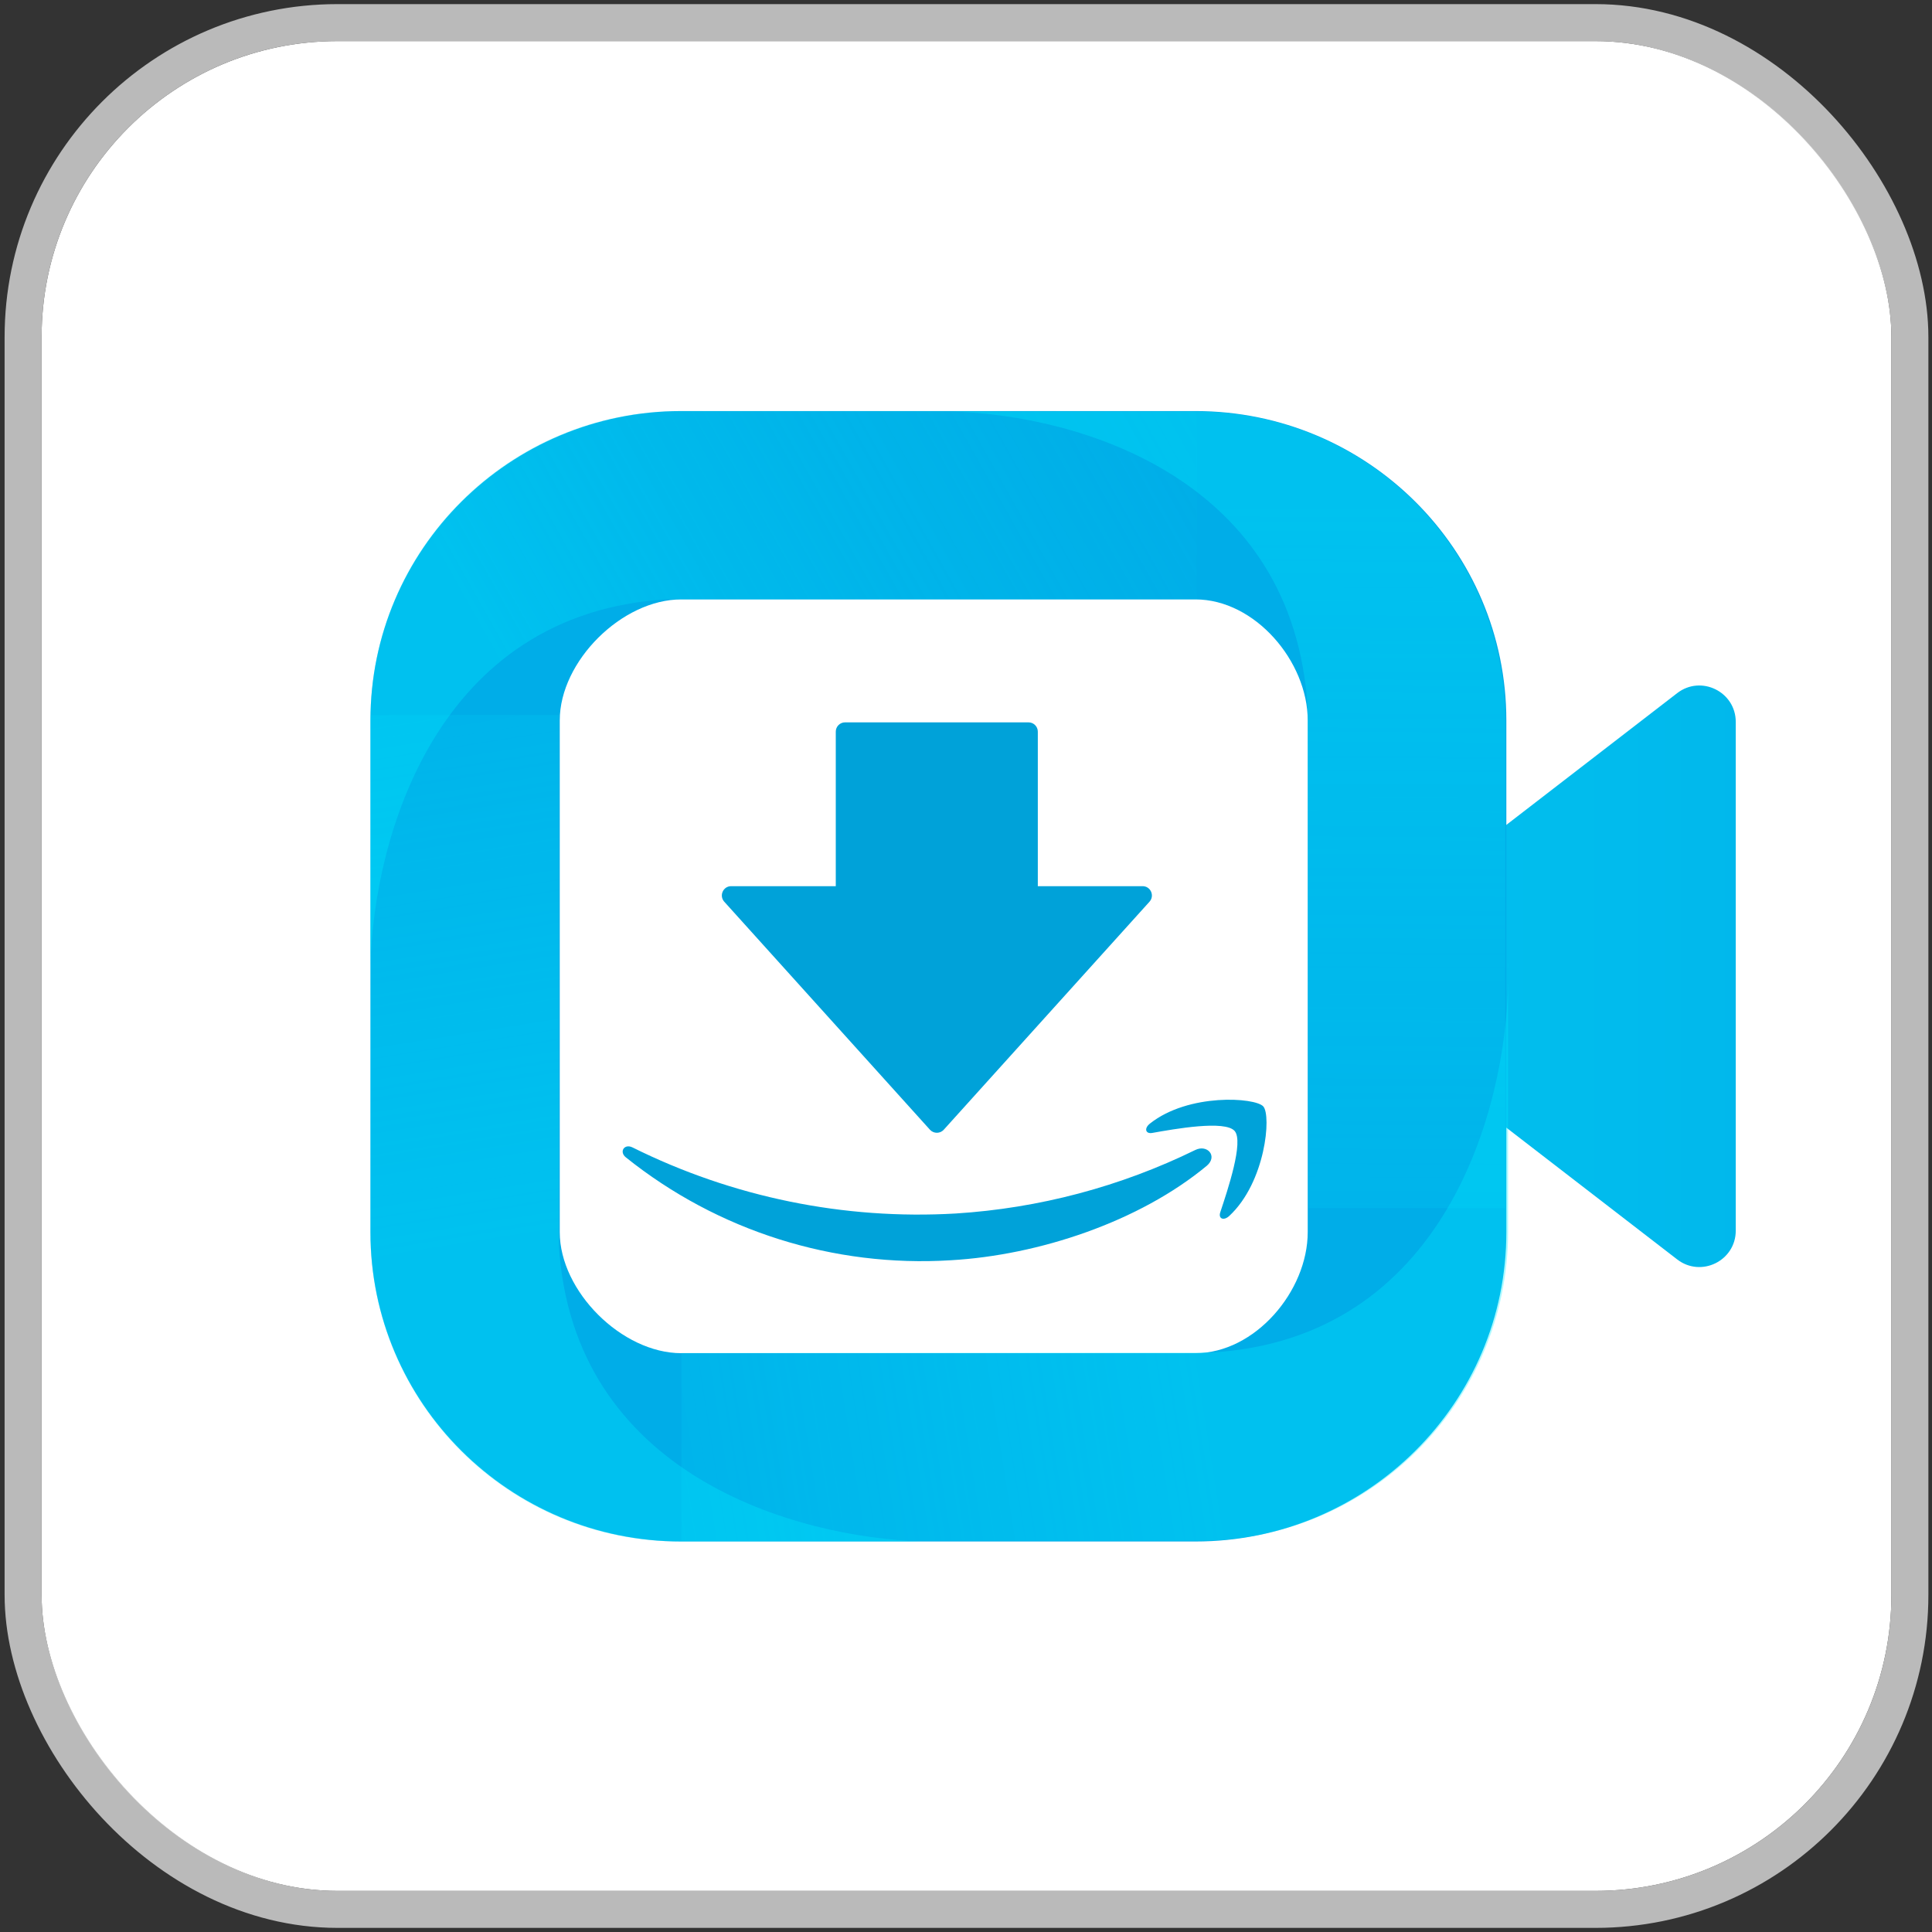 <svg width="47" height="47" viewBox="0 0 47 47" fill="none" xmlns="http://www.w3.org/2000/svg">
<rect x="0" y="0" width="47" height="47" fill="#333333" stroke="none"/>
<g id="Frame 79645881">
<g id="Group 1171275665">
<g id="Rectangle 346241323">
<rect x="1.012" y="1" width="45" height="45" rx="7.2" fill="white"/>
<rect x="0.562" y="0.55" width="45.9" height="45.9" rx="7.65" stroke="#CDCDCD" stroke-opacity="0.87" stroke-width="0.9"/>
</g>
</g>
<g id="Group 1171276014">
<path id="Polygon 48" d="M32.779 24.451C32.32 24.097 32.32 23.404 32.779 23.049L40.801 16.862C41.382 16.413 42.226 16.828 42.226 17.563V29.938C42.226 30.672 41.382 31.087 40.801 30.638L32.779 24.451Z" fill="url(#paint0_linear_235_6166)"/>
<g id="Group 76549">
<path id="Subtract" fill-rule="evenodd" clip-rule="evenodd" d="M16.574 37.5H29.082C33.259 37.5 36.645 34.13 36.645 29.974V17.526C36.645 13.37 33.259 10 29.082 10H16.574C12.398 10 9.012 13.37 9.012 17.526V29.974C9.012 34.13 12.398 37.5 16.574 37.5ZM16.574 32.919C15.129 32.919 13.617 31.413 13.617 29.974V17.526C13.617 16.087 15.129 14.582 16.574 14.582H29.082C30.528 14.582 31.813 16.087 31.813 17.526V29.974C31.813 31.413 30.528 32.919 29.082 32.919H16.574Z" fill="#00ADE8"/>
<path id="Subtract_2" fill-rule="evenodd" clip-rule="evenodd" d="M9.012 23.48C9.09 20.418 10.587 14.905 16.246 14.578H29.119V10.001C29.071 10 29.022 10 28.973 10H16.533C12.379 10 9.012 13.367 9.012 17.522V23.48ZM9.012 23.98C9.012 23.997 9.013 24.014 9.013 24.031L9.012 24.04V23.98ZM36.494 28.894L36.495 28.893V29.961C36.495 30.002 36.495 30.042 36.494 30.082V28.894Z" fill="url(#paint1_linear_235_6166)"/>
</g>
<g id="Group 76591">
<path id="Subtract_3" fill-rule="evenodd" clip-rule="evenodd" d="M22.444 37.5C19.372 37.406 13.919 35.894 13.594 30.267L13.594 17.394H9.016L9.011 17.39C9.01 17.439 9.01 17.489 9.01 17.538L9.01 29.978C9.01 34.132 12.377 37.5 16.531 37.5H22.444ZM23.044 37.5C23.045 37.5 23.046 37.5 23.047 37.5L23.047 37.5H23.044ZM27.908 10.017L27.908 10.017H28.971L29.027 10.017H27.908Z" fill="url(#paint2_linear_235_6166)"/>
</g>
<g id="Group 76549_2">
<path id="Subtract_4" fill-rule="evenodd" clip-rule="evenodd" d="M23.193 10.012C26.241 10.108 31.488 11.622 31.812 17.245L31.834 29.389H36.619V17.534C36.619 13.38 33.252 10.012 29.098 10.012H23.193ZM17.725 37.495L17.725 37.495H16.658L16.602 37.495H17.725Z" fill="url(#paint3_linear_235_6166)"/>
</g>
<path id="Subtract_5" fill-rule="evenodd" clip-rule="evenodd" d="M36.688 23.917C36.635 26.96 35.164 32.575 29.452 32.904H16.578V37.481C16.627 37.482 16.677 37.483 16.726 37.483H29.166C33.32 37.483 36.688 34.115 36.688 29.961V23.917ZM36.688 23.584C36.687 23.54 36.686 23.495 36.684 23.452L36.688 23.432V23.584ZM9.205 18.587L9.204 18.588V17.521C9.204 17.481 9.205 17.441 9.205 17.401V18.587Z" fill="url(#paint4_linear_235_6166)"/>
<g id="Group 1171275951">
<g id="Group 1171275952">
<path id="Polygon 29" d="M22.959 27.483C22.87 27.582 22.713 27.582 22.623 27.483L17.619 21.936C17.488 21.79 17.591 21.558 17.787 21.558L27.796 21.558C27.992 21.558 28.095 21.79 27.964 21.936L22.959 27.483Z" fill="#00A2D9"/>
<path id="Rectangle 346241419" d="M20.332 17.799C20.332 17.674 20.433 17.573 20.558 17.573H25.021C25.146 17.573 25.247 17.674 25.247 17.799V23.059C25.247 23.184 25.146 23.285 25.021 23.285H20.558C20.433 23.285 20.332 23.184 20.332 23.059V17.799Z" fill="#00A2D9"/>
</g>
</g>
<g id="Group 1171275923">
<path id="Vector" d="M29.359 28.359C27.718 29.721 25.272 30.535 23.134 30.658C20.278 30.837 17.458 29.945 15.225 28.155C15.056 28.019 15.188 27.814 15.388 27.914C17.824 29.125 20.534 29.679 23.25 29.521C25.276 29.393 27.257 28.868 29.08 27.975C29.37 27.834 29.63 28.126 29.359 28.359Z" fill="#00A2D9"/>
<path id="Vector_2" d="M30.035 27.513C29.8 27.246 28.581 27.463 28.031 27.561C27.864 27.59 27.829 27.447 27.975 27.333C28.913 26.589 30.533 26.696 30.732 26.916C30.931 27.136 30.789 28.758 29.905 29.58C29.771 29.705 29.632 29.65 29.686 29.49C29.865 28.952 30.262 27.772 30.035 27.513Z" fill="#00A2D9"/>
</g>
</g>
</g>
<defs>
<linearGradient id="paint0_linear_235_6166" x1="45.678" y1="23.75" x2="31.871" y2="23.75" gradientUnits="userSpaceOnUse">
<stop stop-color="#01B5EB"/>
<stop offset="1" stop-color="#01C2EF"/>
</linearGradient>
<linearGradient id="paint1_linear_235_6166" x1="18.7" y1="27.703" x2="36.493" y2="17.695" gradientUnits="userSpaceOnUse">
<stop stop-color="#00EEFF" stop-opacity="0.32"/>
<stop offset="1" stop-color="#03C1E2" stop-opacity="0"/>
</linearGradient>
<linearGradient id="paint2_linear_235_6166" x1="26.656" y1="27.812" x2="23.595" y2="8.544" gradientUnits="userSpaceOnUse">
<stop stop-color="#00EEFF" stop-opacity="0.32"/>
<stop offset="1" stop-color="#00EEFF" stop-opacity="0"/>
</linearGradient>
<linearGradient id="paint3_linear_235_6166" x1="31.919" y1="12.35" x2="31.781" y2="38.352" gradientUnits="userSpaceOnUse">
<stop stop-color="#00EEFF" stop-opacity="0.32"/>
<stop offset="1" stop-color="#00EEFF" stop-opacity="0"/>
</linearGradient>
<linearGradient id="paint4_linear_235_6166" x1="26.999" y1="19.78" x2="7.728" y2="22.831" gradientUnits="userSpaceOnUse">
<stop stop-color="#00EEFF" stop-opacity="0.32"/>
<stop offset="1" stop-color="#00EEFF" stop-opacity="0"/>
</linearGradient>
</defs>
</svg>
